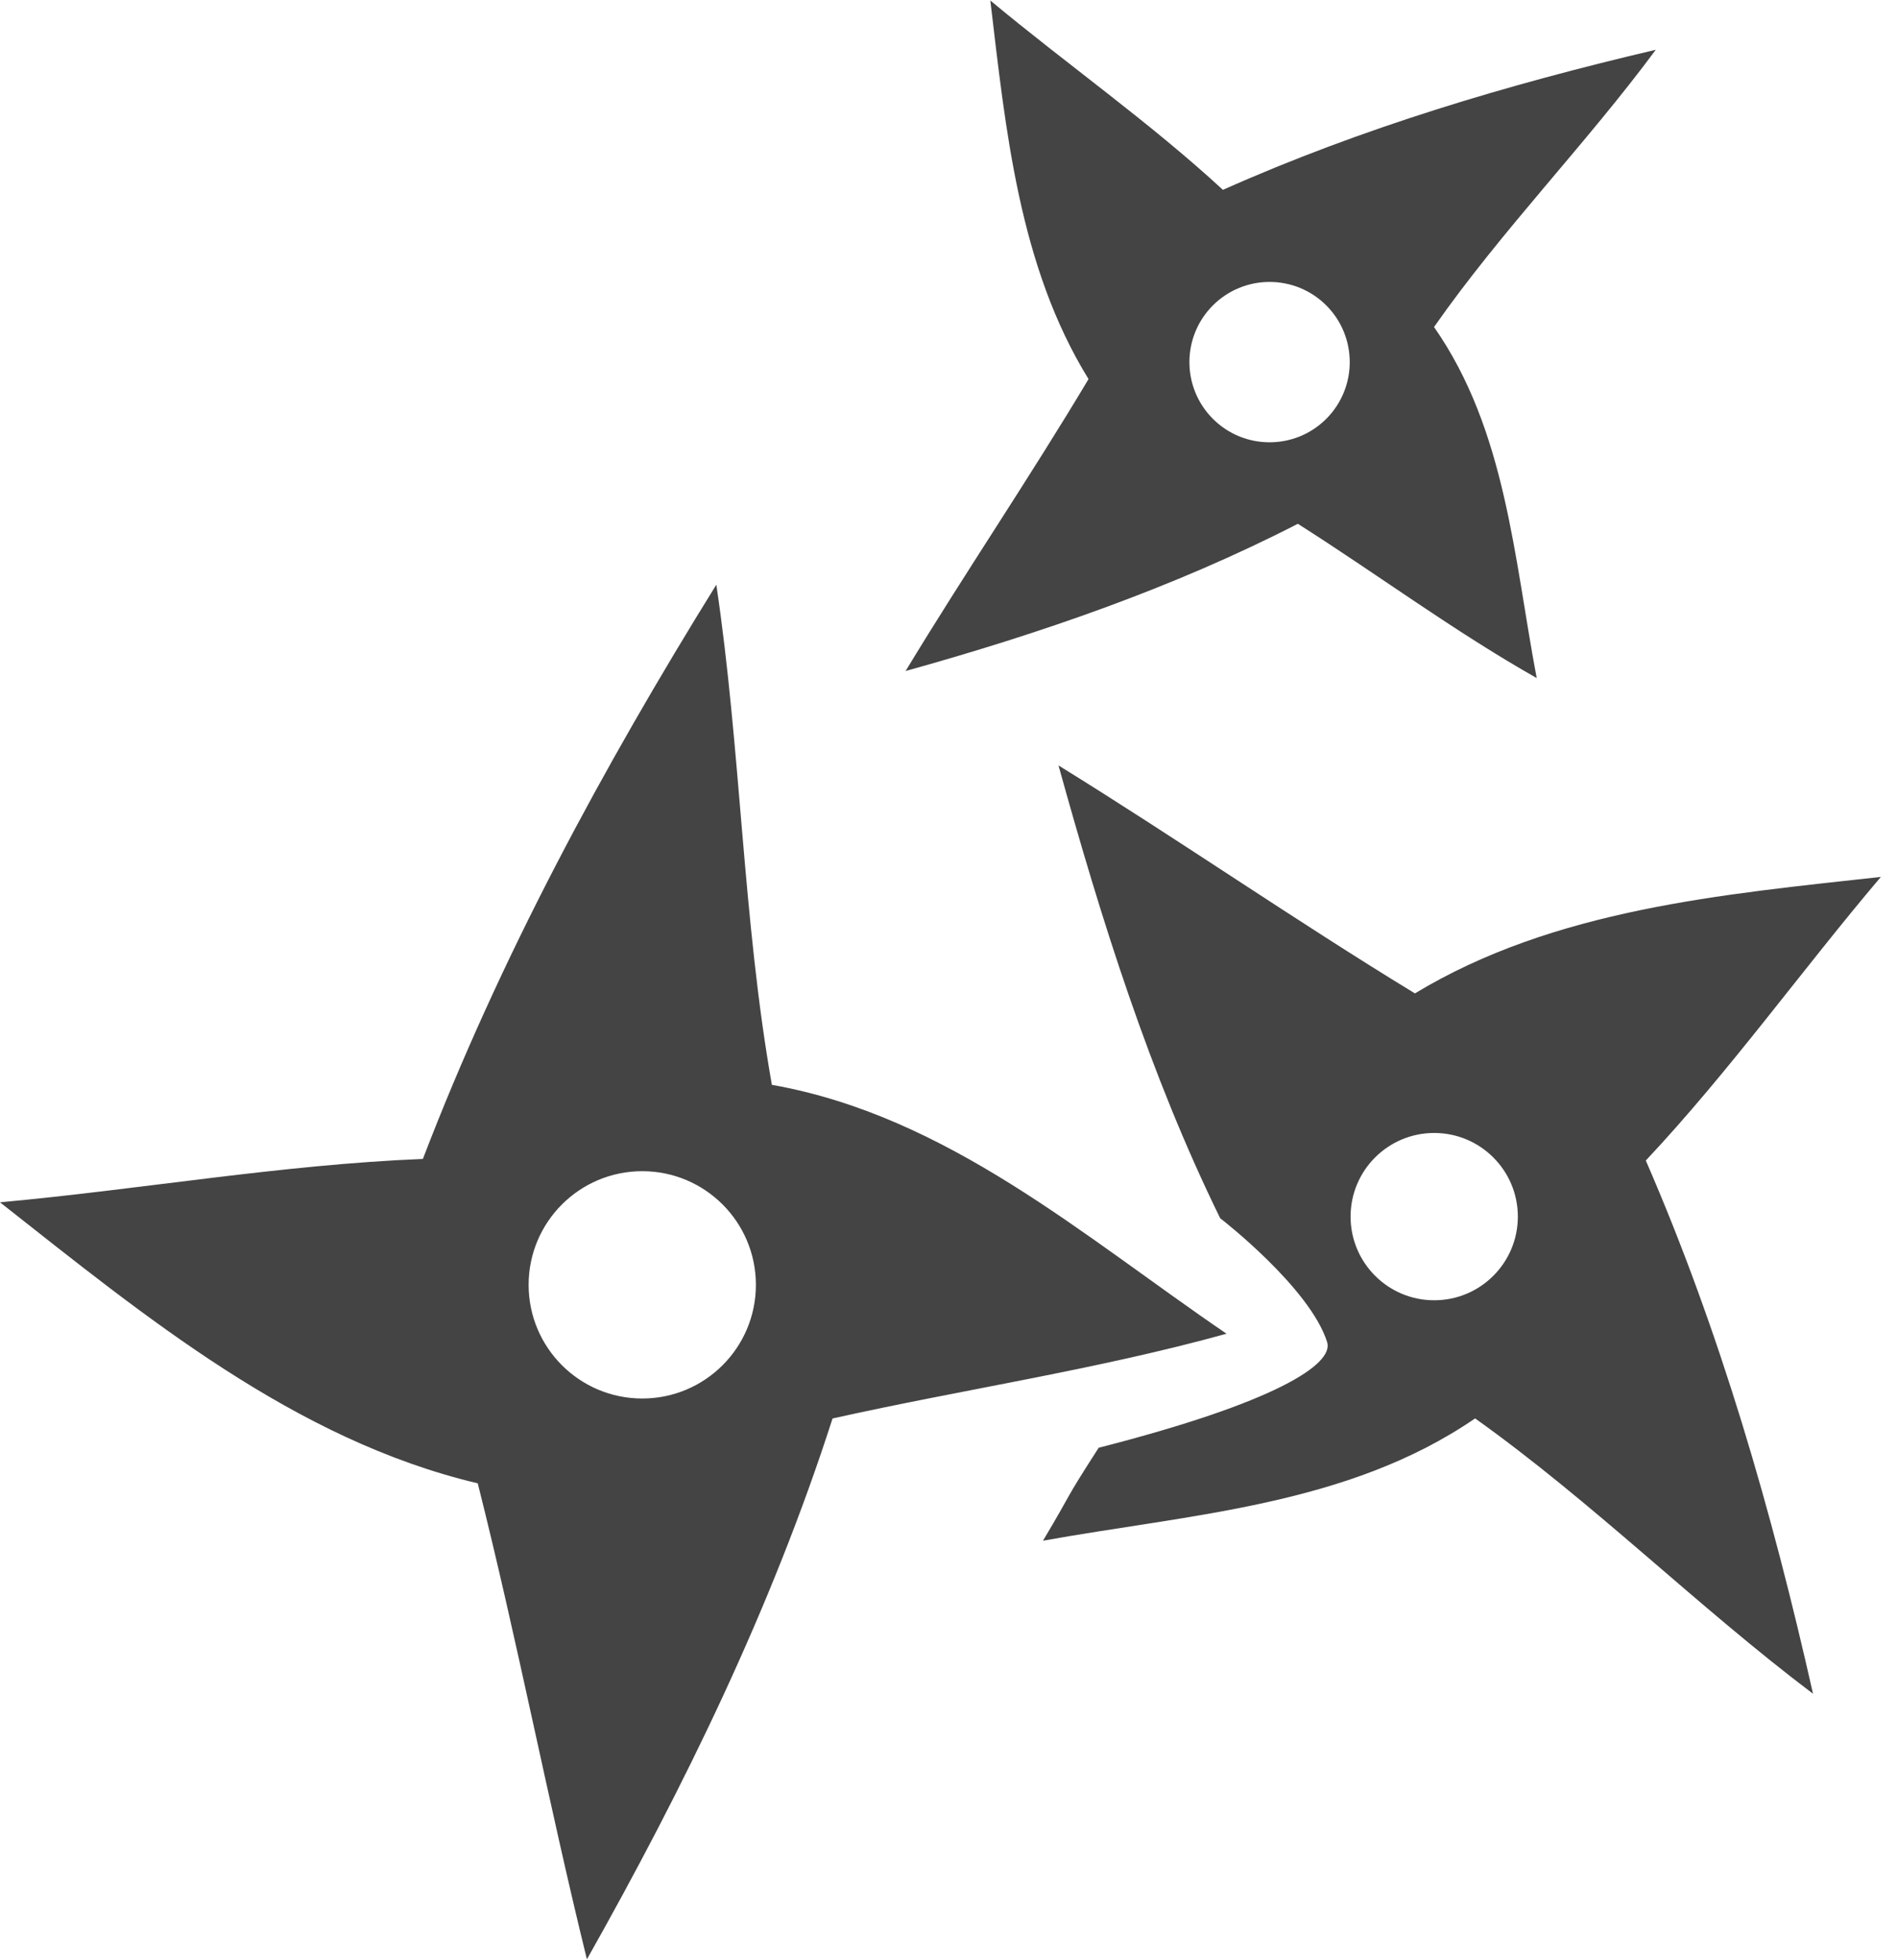 <!-- Generated by IcoMoon.io -->
<svg version="1.1" xmlns="http://www.w3.org/2000/svg" width="31" height="32" viewBox="0 0 31 32">
<title>ability-ninjutsu</title>
<path fill="#444" d="M17.289 12.499c1.959 1.21 3.856 2.525 5.821 3.722 2.278-1.377 5.018-1.616 7.61-1.902-1.296 1.528-2.464 3.166-3.839 4.631 1.215 2.794 2.063 5.738 2.731 8.707-1.896-1.431-3.584-3.117-5.519-4.496-2.082 1.427-4.651 1.562-7.058 1.997 0.515-0.862 0.31-0.587 0.91-1.518 2.894-0.74 3.846-1.364 3.731-1.726-0.28-0.885-1.727-2.008-1.747-2.022-1.155-2.357-1.94-4.869-2.64-7.391zM23.425 18.5c-0.755 0-1.366 0.612-1.366 1.366s0.612 1.366 1.366 1.366c0.755 0 1.366-0.612 1.366-1.366s-0.612-1.366-1.366-1.366zM10.49 19.124c1.025 0 1.856 0.831 1.856 1.856s-0.831 1.856-1.856 1.856c-1.025 0-1.856-0.831-1.856-1.856s0.831-1.856 1.856-1.856zM11.7 9.547c-1.851 2.984-3.535 6.094-4.793 9.377-2.318 0.094-4.604 0.498-6.907 0.708 2.365 1.862 4.814 3.881 7.803 4.589 0.65 2.575 1.148 5.192 1.783 7.772 1.589-2.816 3.021-5.748 4.012-8.831 2.14-0.477 4.316-0.797 6.435-1.384-2.334-1.589-4.557-3.556-7.426-4.064-0.477-2.701-0.503-5.454-0.907-8.165zM21.662 4.987c0.511 0.511 0.511 1.341 0 1.852s-1.341 0.511-1.852 0c-0.511-0.511-0.511-1.341 0-1.852s1.341-0.511 1.852 0zM27.043 0.813c-2.412 0.565-4.803 1.277-7.069 2.287-1.203-1.109-2.546-2.048-3.799-3.092 0.251 2.109 0.466 4.338 1.604 6.182-0.96 1.609-2.017 3.163-2.988 4.767 2.198-0.612 4.374-1.36 6.407-2.404 1.305 0.829 2.551 1.755 3.901 2.519-0.371-1.957-0.5-4.047-1.677-5.732 1.109-1.585 2.47-2.972 3.621-4.526z"></path>
</svg>
